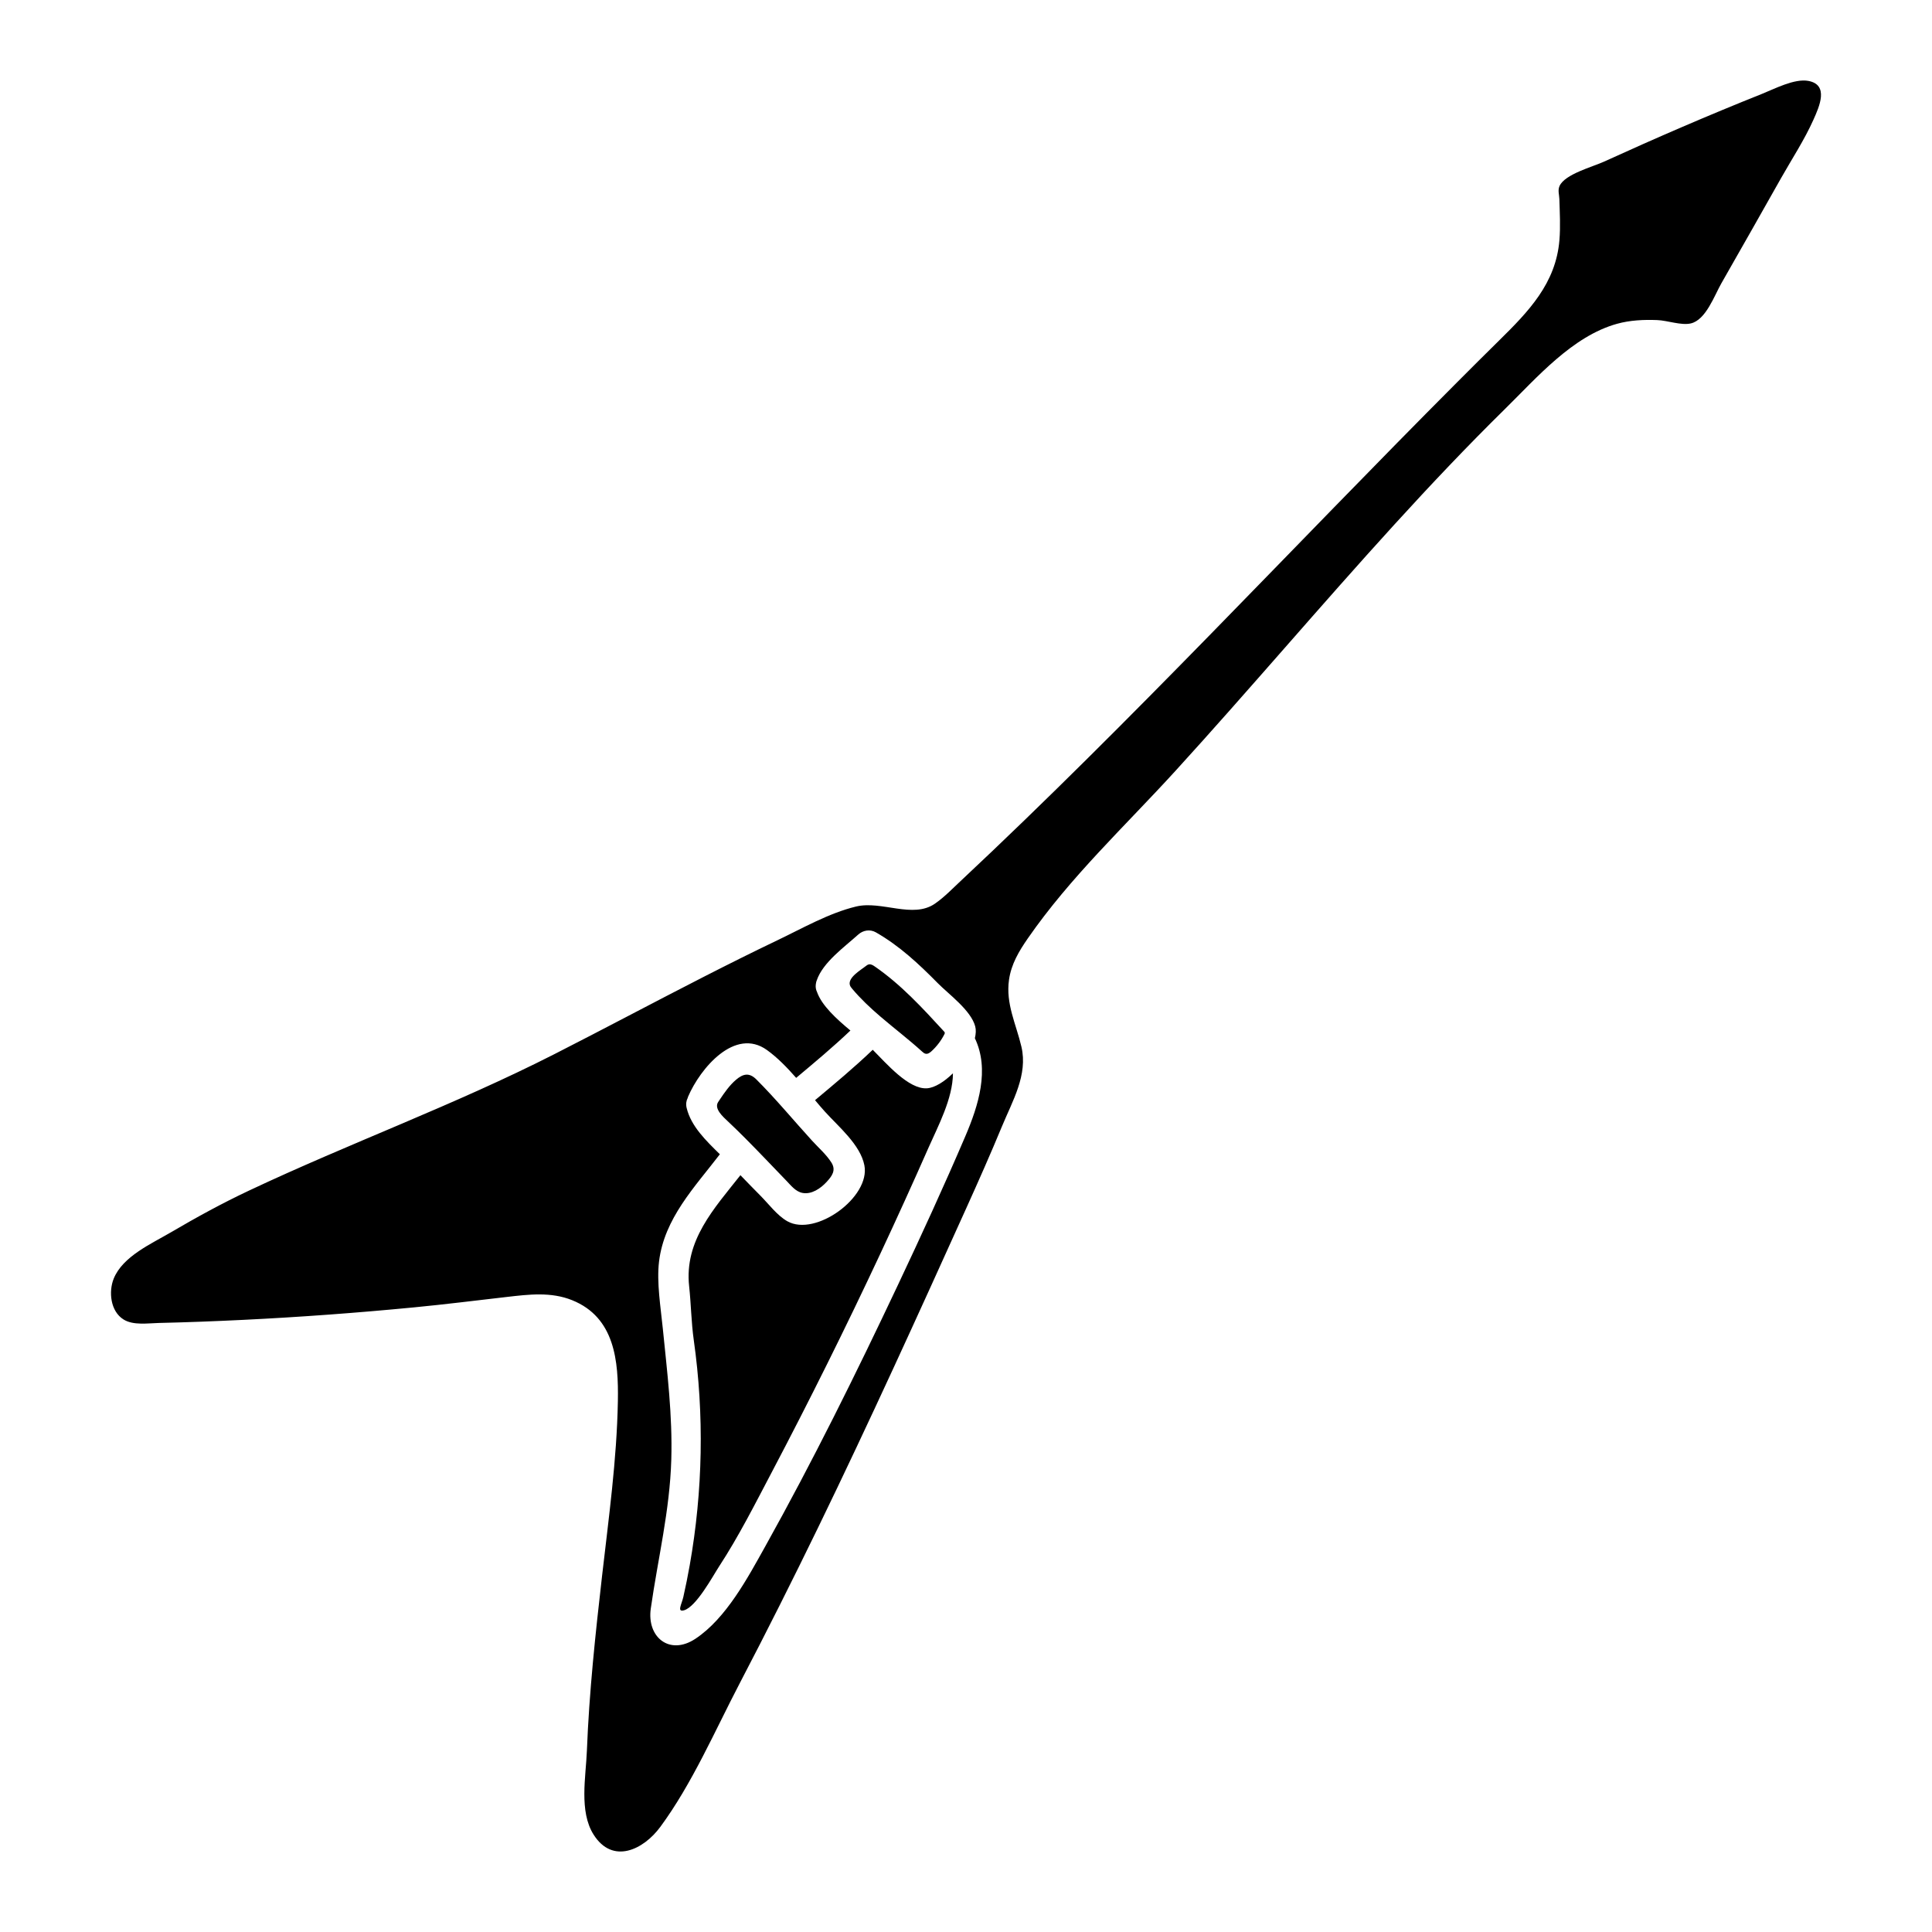 <?xml version="1.0" encoding="utf-8"?>
<!-- Generator: Adobe Illustrator 23.0.3, SVG Export Plug-In . SVG Version: 6.00 Build 0)  -->
<svg version="1.1" id="Capa_1" xmlns="http://www.w3.org/2000/svg" xmlns:xlink="http://www.w3.org/1999/xlink" x="0px" y="0px"
	 viewBox="0 0 1200 1200" enable-background="new 0 0 1200 1200" xml:space="preserve">
<path d="M529.272,614.098c-0.568-0.678-1.14-1.389-1.391-2.237c-1.384-4.675,6.788-9.357,9.692-11.672
	c0.644-0.513,1.323-1.043,2.133-1.193c1.272-0.235,2.497,0.516,3.563,1.25c16.261,11.187,29.751,25.868,43.09,40.417
	c0.202,0.22,0.412,0.456,0.466,0.75c0.062,0.336-0.092,0.67-0.247,0.974c-1.994,3.927-4.692,7.494-7.929,10.48
	c-1.018,0.939-2.285,1.88-3.65,1.647c-0.915-0.156-1.652-0.812-2.34-1.436c-8.32-7.549-17.326-14.395-25.857-21.704
	C540.552,626.016,534.556,620.411,529.272,614.098z M462.962,707.069c8.636,8.661,17.016,17.574,25.528,26.364
	c2.847,2.94,5.657,6.667,9.91,7.506c5.668,1.117,11.316-2.808,14.96-6.756c3.437-3.724,6.117-7.313,2.992-12.19
	c-3.24-5.055-7.959-9.103-11.982-13.518c-11.549-12.649-22.442-25.908-34.575-38.016c-4.357-4.348-8.179-3.646-12.725,0.269
	c-3.932,3.387-6.987,7.763-9.861,12.045c-0.39,0.58-0.773,1.165-1.16,1.747c-2.726,4.098,3.208,9.298,5.819,11.751
	C455.631,699.807,459.319,703.416,462.962,707.069z M542.071,652.036c-11.484,10.994-23.653,21.11-35.843,31.306
	c2.051,2.439,4.094,4.842,6.138,7.109c8.318,9.228,22.02,20.52,24.522,33.377c3.845,19.765-30.384,44.581-47.851,34.717
	c-6.377-3.601-11.586-10.737-16.732-15.896c-4.184-4.194-8.287-8.469-12.415-12.72c-16.408,20.776-34.927,40.599-31.855,68.966
	c1.205,11.125,1.304,22.319,2.87,33.408c6.564,46.454,5.664,93.644-2.498,139.844c-1.171,6.628-2.506,13.227-3.987,19.792
	c-0.996,4.415-4.138,9.54,0.433,8.242c7.649-2.17,17.988-21.423,21.822-27.292c12.14-18.584,22.197-38.557,32.527-58.176
	c23.55-44.726,46.051-90.004,67.48-135.785c10.302-22.01,20.358-44.135,30.161-66.371c5.761-13.067,14.972-30.182,15.05-45.917
	c-5.393,5.269-11.387,9.045-16.21,9.327C564.336,676.633,550.643,660.623,542.071,652.036z M1126.365,74.352
	c-5.559,12.441-13.252,24.165-19.963,36.017c-12.389,21.879-24.718,43.793-37.228,65.604c-4.318,7.527-9.586,22.758-19,24.917
	c-5.935,1.361-14.528-1.839-20.782-2.081c-8.351-0.324-16.946,0.059-25.042,2.31c-27.719,7.707-49.772,33.423-69.537,52.86
	c-23.631,23.239-46.411,47.331-68.736,71.823c-45.946,50.409-89.979,102.524-135.926,152.933
	c-31.243,34.277-65.313,65.915-91.821,104.212c-5.451,7.875-10.217,15.883-11.612,25.567c-2.154,14.949,4.404,27.514,7.711,41.662
	c4.083,17.47-5.55,33.619-12.093,49.438c-7.083,17.125-14.603,34.069-22.234,50.956c-29.936,66.245-60.011,132.462-91.787,197.849
	c-15.823,32.558-32.055,64.918-48.817,97.003c-15.445,29.566-29.565,62.436-49.405,89.341
	c-10.399,14.103-29.535,23.495-41.404,4.742c-9.128-14.422-4.786-35.988-4.164-52.049c1.41-36.414,5.284-72.454,9.427-108.639
	c4.12-35.991,9.154-72.161,9.818-108.418c0.458-24.98-1.844-52.132-28.412-62.828c-13.13-5.286-26.879-3.593-40.561-2.015
	c-19.265,2.22-38.495,4.633-57.801,6.49c-35.301,3.395-70.668,6.028-106.091,7.752c-17.431,0.849-34.877,1.525-52.325,1.92
	c-6.754,0.153-15.722,1.61-21.801-2.142c-8.242-5.088-9.405-17.359-6.15-25.4c5.614-13.87,23.556-21.733,35.709-28.869
	c15.71-9.224,31.667-17.956,48.15-25.729c62.77-29.601,127.779-53.245,189.747-84.777c31.087-15.819,61.86-32.247,92.923-48.112
	c15.105-7.715,30.277-15.302,45.583-22.614c15.624-7.464,32.061-16.927,48.945-21.007c15.885-3.838,35.268,7.738,49.03-1.793
	c5.748-3.981,10.826-9.266,15.909-14.024c106.399-99.616,205.814-206.927,308.712-310.115c8.507-8.532,17.032-17.046,25.626-25.491
	c18.52-18.232,35.394-35.621,37.623-62.474c0.709-8.546,0.209-16.969-0.031-25.507c-0.078-2.758-1.113-5.418,0.123-8.165
	c3.3-7.336,20.496-11.855,27.54-15.07c32.401-14.787,65.118-28.935,98.202-42.129c7.764-3.096,20.175-9.656,28.789-8.049
	C1136.135,52.663,1130.031,66.147,1126.365,74.352z M605.51,644.857c0.638-2.675,0.79-5.2,0.208-7.371
	c-2.695-10.048-16.512-19.979-23.305-26.877c-11.745-11.927-23.776-23.155-38.38-31.505c-3.661-2.094-8.002-1.328-11.039,1.424
	c-8.357,7.573-21.903,17.179-25.688,28.381c-0.102,0.234-0.171,0.485-0.251,0.732c-0.024,0.081-0.06,0.16-0.083,0.241
	c-0.015,0.053-0.013,0.1-0.027,0.152c-0.116,0.434-0.199,0.881-0.242,1.35c-0.226,1.765,0.063,3.333,0.725,4.676
	c2.957,8.517,12.206,16.897,20.777,24.017c-10.829,10.286-22.238,19.827-33.693,29.406c-5.643-6.436-11.565-12.538-18.075-17.241
	c-20.039-14.477-41.604,11.519-49.04,28.882c-0.124,0.29-0.178,0.574-0.273,0.861c-0.872,1.717-1.214,3.784-0.645,6.158
	c2.748,11.472,12.138,20.429,20.64,28.791c-15.698,20.496-34.58,39.893-37.79,66.708c-1.544,12.902,1.049,28.467,2.352,41.52
	c2.73,27.334,6.071,53.904,5.267,81.484c-0.925,31.724-8.31,61.346-12.739,92.463c-2.535,17.814,11.695,29.393,27.735,18.752
	c19.129-12.691,32.544-37.979,43.418-57.467c29.435-52.749,56.289-107.113,82.088-161.716
	c14.529-30.751,28.764-61.685,42.141-92.956C607.751,686.646,614.8,664.37,605.51,644.857z"/>
</svg>

